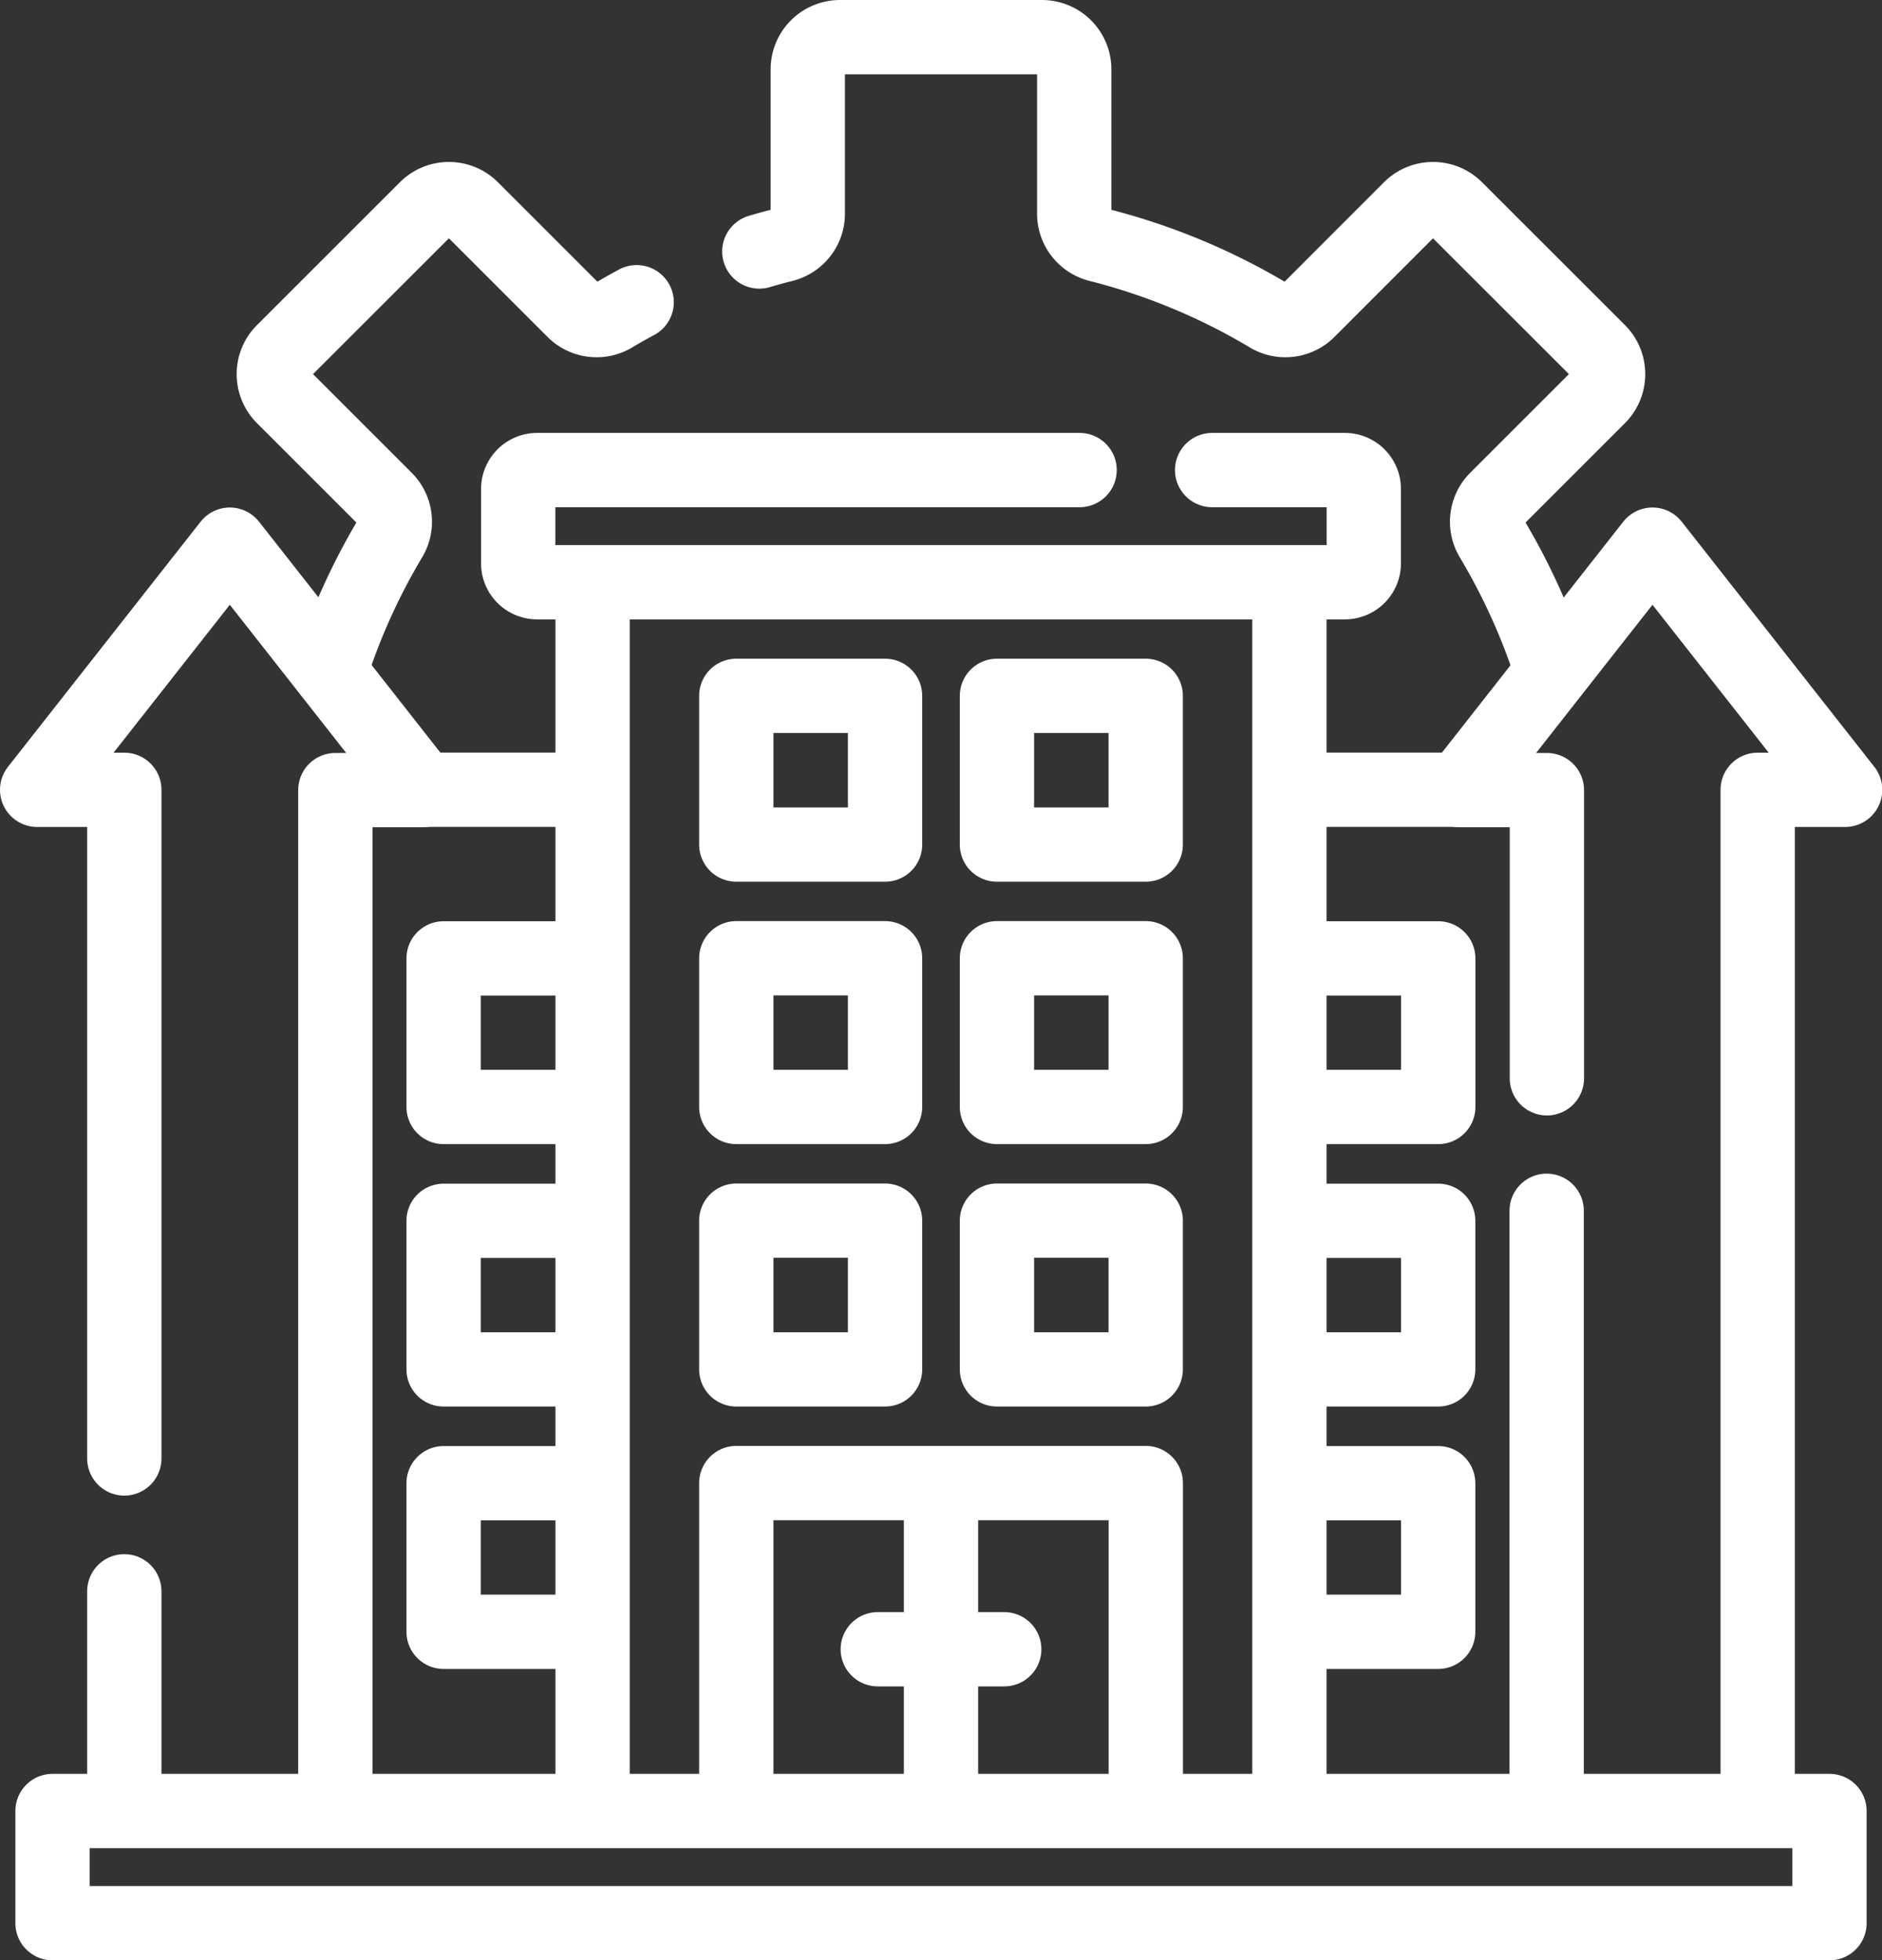 <svg xmlns="http://www.w3.org/2000/svg" width="25.328" height="26.386" viewBox="0 0 25.328 26.386"><rect x="0" y="0" width="25.328" height="26.386" fill="#333333" stroke="none"/><g id="empresa" transform="translate(-17.36 -7)"><path id="Caminho_288" data-name="Caminho 288" d="M208.14,10.385q.161-.048.325-.089a.433.433,0,0,0,.327-.419V7.934a.434.434,0,0,1,.434-.434h2.718a.434.434,0,0,1,.434.434V9.877a.433.433,0,0,0,.327.419,8.564,8.564,0,0,1,2.292.951.433.433,0,0,0,.529-.065L216.9,9.807a.433.433,0,0,1,.613,0l1.923,1.922a.434.434,0,0,1,0,.613l-1.375,1.375a.433.433,0,0,0-.065.528,8.576,8.576,0,0,1,.811,1.8" transform="translate(-180.561)" fill="none" stroke="#fff" stroke-linecap="round" stroke-linejoin="round" stroke-miterlimit="10" stroke-width="1"></path><path id="Caminho_289" data-name="Caminho 289" d="M80.977,56.545a8.6,8.6,0,0,1,.81-1.8.432.432,0,0,0-.065-.528l-1.375-1.375a.433.433,0,0,1,0-.613l1.923-1.922a.433.433,0,0,1,.613,0l1.375,1.375a.433.433,0,0,0,.529.065q.156-.093.316-.179" transform="translate(-59.175 -40.5)" fill="none" stroke="#fff" stroke-linecap="round" stroke-linejoin="round" stroke-miterlimit="10" stroke-width="1"></path><line id="Linha_1" data-name="Linha 1" x2="2.221" transform="translate(23.046 17.63)" fill="none" stroke="#fff" stroke-linecap="round" stroke-linejoin="round" stroke-miterlimit="10" stroke-width="1"></line><line id="Linha_2" data-name="Linha 2" x2="2.232" transform="translate(34.77 17.63)" fill="none" stroke="#fff" stroke-linecap="round" stroke-linejoin="round" stroke-miterlimit="10" stroke-width="1"></line><path id="Caminho_290" data-name="Caminho 290" d="M126.9,252.22H125v-2H126.9" transform="translate(-101.67 -230.32)" fill="none" stroke="#fff" stroke-linecap="round" stroke-linejoin="round" stroke-miterlimit="10" stroke-width="1"></path><path id="Caminho_291" data-name="Caminho 291" d="M126.9,321.365H125v-2H126.9" transform="translate(-101.67 -295.933)" fill="none" stroke="#fff" stroke-linecap="round" stroke-linejoin="round" stroke-miterlimit="10" stroke-width="1"></path><path id="Caminho_292" data-name="Caminho 292" d="M126.89,390.511H125v-2H126.9" transform="translate(-101.67 -361.547)" fill="none" stroke="#fff" stroke-linecap="round" stroke-linejoin="round" stroke-miterlimit="10" stroke-width="1"></path><path id="Caminho_293" data-name="Caminho 293" d="M350.139,252.22h1.852v-2h-1.884" transform="translate(-315.275 -230.32)" fill="none" stroke="#fff" stroke-linecap="round" stroke-linejoin="round" stroke-miterlimit="10" stroke-width="1"></path><path id="Caminho_294" data-name="Caminho 294" d="M350.106,321.365h1.884v-2h-1.884" transform="translate(-315.275 -295.933)" fill="none" stroke="#fff" stroke-linecap="round" stroke-linejoin="round" stroke-miterlimit="10" stroke-width="1"></path><path id="Caminho_295" data-name="Caminho 295" d="M350.106,390.511h1.884v-2h-1.884" transform="translate(-315.275 -361.547)" fill="none" stroke="#fff" stroke-linecap="round" stroke-linejoin="round" stroke-miterlimit="10" stroke-width="1"></path><line id="Linha_3" data-name="Linha 3" y1="2.874" transform="translate(19.033 28.419)" fill="none" stroke="#fff" stroke-linecap="round" stroke-linejoin="round" stroke-miterlimit="10" stroke-width="1"></line><path id="Caminho_296" data-name="Caminho 296" d="M19.033,153.435v-9H17.86l2.593-3.3,1.35,1.719,1.244,1.585H21.873V158.1" transform="translate(0 -126.804)" fill="none" stroke="#fff" stroke-linecap="round" stroke-linejoin="round" stroke-miterlimit="10" stroke-width="1"></path><path id="Caminho_297" data-name="Caminho 297" d="M396.623,158.088V144.435H397.8l-2.593-3.3-1.35,1.719-1.244,1.585h1.173v3.879" transform="translate(-355.608 -126.804)" fill="none" stroke="#fff" stroke-linecap="round" stroke-linejoin="round" stroke-miterlimit="10" stroke-width="1"></path><line id="Linha_4" data-name="Linha 4" y1="7.978" transform="translate(38.175 23.297)" fill="none" stroke="#fff" stroke-linecap="round" stroke-linejoin="round" stroke-miterlimit="10" stroke-width="1"></line><line id="Linha_5" data-name="Linha 5" y2="16.35" transform="translate(34.713 14.934)" fill="none" stroke="#fff" stroke-linecap="round" stroke-linejoin="round" stroke-miterlimit="10" stroke-width="1"></line><line id="Linha_6" data-name="Linha 6" y1="16.324" transform="translate(25.335 14.96)" fill="none" stroke="#fff" stroke-linecap="round" stroke-linejoin="round" stroke-miterlimit="10" stroke-width="1"></line><rect id="Ret&#xE2;ngulo_35" data-name="Ret&#xE2;ngulo 35" width="2.002" height="2.002" transform="translate(29.271 21.9) rotate(180)" fill="none" stroke="#fff" stroke-linecap="round" stroke-linejoin="round" stroke-miterlimit="10" stroke-width="1"></rect><rect id="Ret&#xE2;ngulo_36" data-name="Ret&#xE2;ngulo 36" width="2.002" height="2.002" transform="translate(29.271 18.368) rotate(180)" fill="none" stroke="#fff" stroke-linecap="round" stroke-linejoin="round" stroke-miterlimit="10" stroke-width="1"></rect><rect id="Ret&#xE2;ngulo_37" data-name="Ret&#xE2;ngulo 37" width="2.002" height="2.002" transform="translate(29.271 25.432) rotate(180)" fill="none" stroke="#fff" stroke-linecap="round" stroke-linejoin="round" stroke-miterlimit="10" stroke-width="1"></rect><rect id="Ret&#xE2;ngulo_38" data-name="Ret&#xE2;ngulo 38" width="2.002" height="2.002" transform="translate(32.779 21.9) rotate(180)" fill="none" stroke="#fff" stroke-linecap="round" stroke-linejoin="round" stroke-miterlimit="10" stroke-width="1"></rect><rect id="Ret&#xE2;ngulo_39" data-name="Ret&#xE2;ngulo 39" width="2.002" height="2.002" transform="translate(32.779 18.368) rotate(180)" fill="none" stroke="#fff" stroke-linecap="round" stroke-linejoin="round" stroke-miterlimit="10" stroke-width="1"></rect><rect id="Ret&#xE2;ngulo_40" data-name="Ret&#xE2;ngulo 40" width="2.002" height="2.002" transform="translate(32.779 25.432) rotate(180)" fill="none" stroke="#fff" stroke-linecap="round" stroke-linejoin="round" stroke-miterlimit="10" stroke-width="1"></rect><path id="Caminho_298" data-name="Caminho 298" d="M207.569,392.831v-4.322h-5.511v4.331" transform="translate(-174.789 -361.547)" fill="none" stroke="#fff" stroke-linecap="round" stroke-linejoin="round" stroke-miterlimit="10" stroke-width="1"></path><line id="Linha_7" data-name="Linha 7" y2="3.937" transform="translate(30.024 27.231)" fill="none" stroke="#fff" stroke-linecap="round" stroke-linejoin="round" stroke-miterlimit="10" stroke-width="1"></line><line id="Linha_8" data-name="Linha 8" x2="1.702" transform="translate(29.173 29.199)" fill="none" stroke="#fff" stroke-linecap="round" stroke-linejoin="round" stroke-miterlimit="10" stroke-width="1"></line><rect id="Ret&#xE2;ngulo_41" data-name="Ret&#xE2;ngulo 41" width="23.914" height="1.51" transform="translate(18.067 31.376)" fill="none" stroke="#fff" stroke-linecap="round" stroke-linejoin="round" stroke-miterlimit="10" stroke-width="1"></rect><path id="Caminho_299" data-name="Caminho 299" d="M153.939,121.57h1.786a.255.255,0,0,1,.255.255v1a.255.255,0,0,1-.255.255h-10.87a.255.255,0,0,1-.255-.255v-1a.256.256,0,0,1,.255-.255h7.3" transform="translate(-120.266 -108.243)" fill="none" stroke="#fff" stroke-linecap="round" stroke-linejoin="round" stroke-miterlimit="10" stroke-width="1"></path></g></svg>